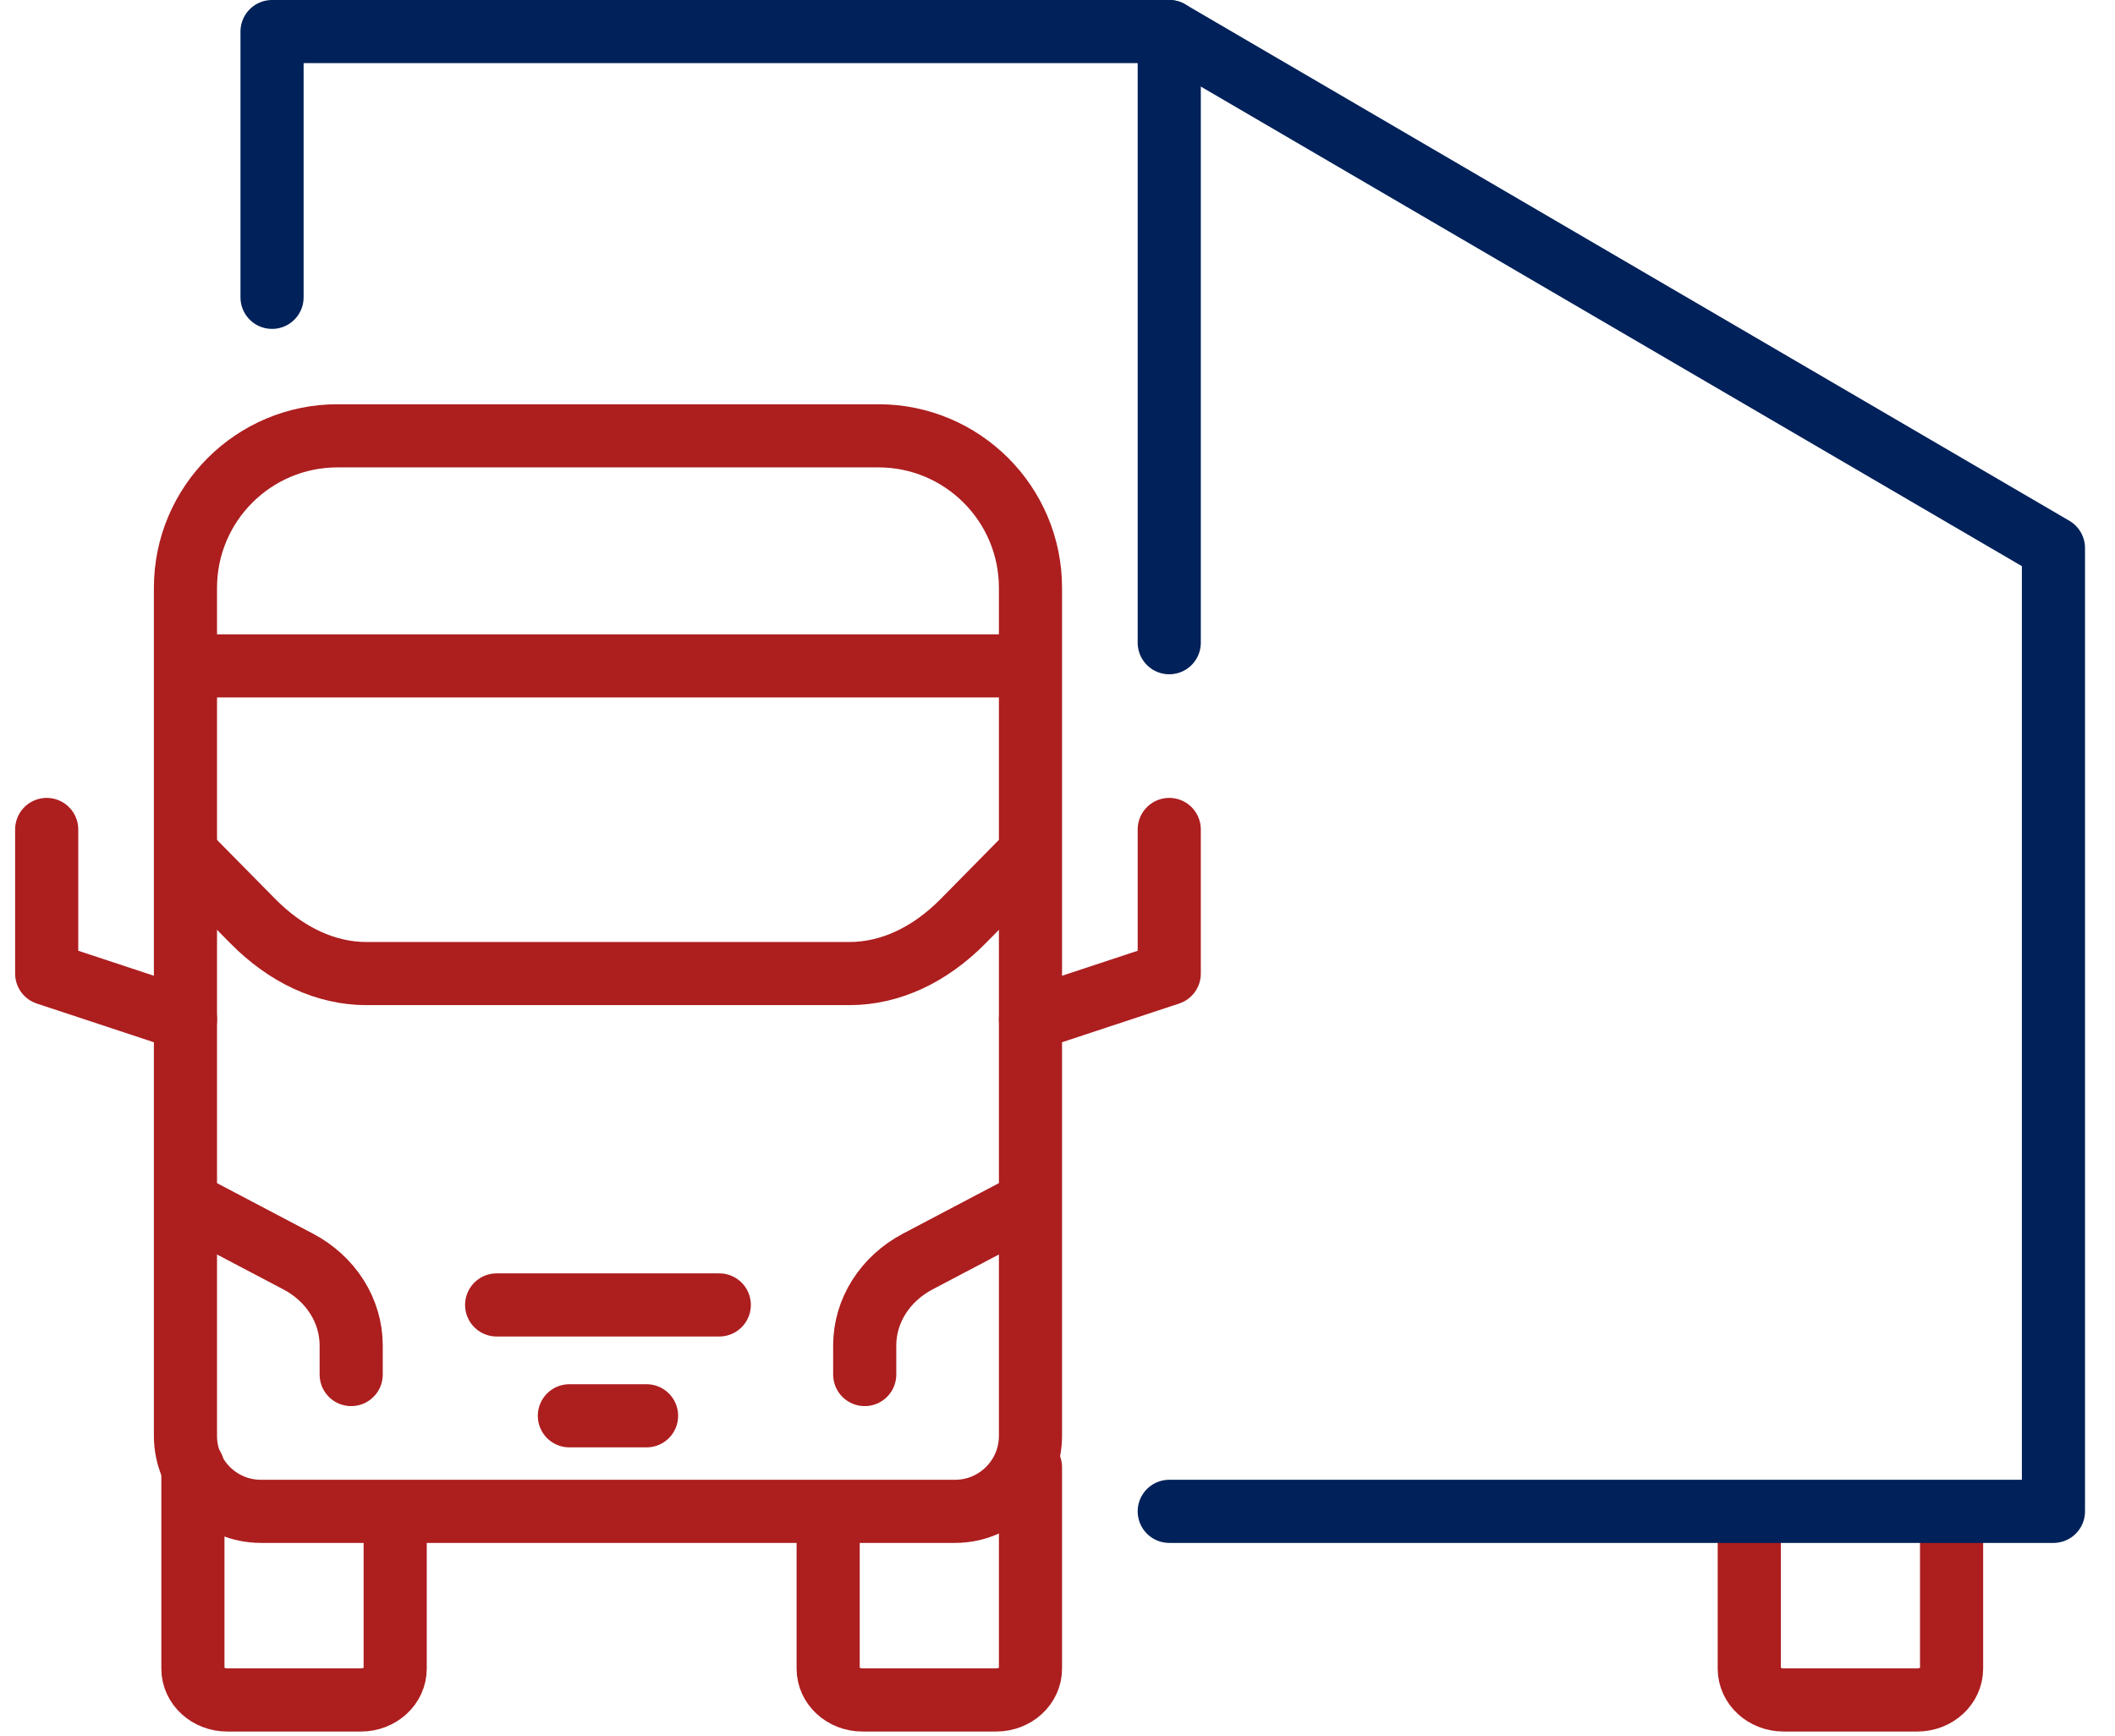 <svg width="67" height="55" viewBox="0 0 67 55" fill="none" xmlns="http://www.w3.org/2000/svg">
<path d="M32.407 27.256L30.516 29.175C29.445 30.262 28.19 30.841 26.905 30.841H19.259H11.613C10.329 30.841 9.074 30.262 8.003 29.175L6.111 27.256" stroke="#AD1E1F" stroke-width="2" stroke-miterlimit="10" stroke-linecap="round" stroke-linejoin="round"/>
<path d="M30.254 47.877H8.265C6.945 47.877 5.875 46.807 5.875 45.487V18.623C5.875 15.963 8.031 13.806 10.692 13.806H27.827C30.487 13.806 32.644 15.963 32.644 18.623V45.487C32.644 46.806 31.574 47.877 30.254 47.877Z" stroke="#AD1E1F" stroke-width="2" stroke-miterlimit="10" stroke-linecap="round" stroke-linejoin="round"/>
<path d="M15.733 41.338H22.786" stroke="#AD1E1F" stroke-width="2" stroke-miterlimit="10" stroke-linecap="round" stroke-linejoin="round"/>
<path d="M18.037 44.85H20.482" stroke="#AD1E1F" stroke-width="2" stroke-miterlimit="10" stroke-linecap="round" stroke-linejoin="round"/>
<path d="M6.111 38.208L9.444 39.962C10.484 40.509 11.125 41.523 11.125 42.621V43.543" stroke="#AD1E1F" stroke-width="2" stroke-miterlimit="10" stroke-linecap="round" stroke-linejoin="round"/>
<path d="M32.407 38.208L29.075 39.962C28.035 40.509 27.393 41.523 27.393 42.621V43.543" stroke="#AD1E1F" stroke-width="2" stroke-miterlimit="10" stroke-linecap="round" stroke-linejoin="round"/>
<path d="M6.111 21.094H32.407" stroke="#AD1E1F" stroke-width="2" stroke-miterlimit="10" stroke-linecap="round" stroke-linejoin="round"/>
<path d="M32.644 32.294L37.04 30.841V26.276" stroke="#AD1E1F" stroke-width="2" stroke-miterlimit="10" stroke-linecap="round" stroke-linejoin="round"/>
<path d="M5.875 32.294L1.479 30.841V26.276" stroke="#AD1E1F" stroke-width="2" stroke-miterlimit="10" stroke-linecap="round" stroke-linejoin="round"/>
<path d="M12.519 48.165V52.86C12.519 53.408 12.034 53.852 11.434 53.852H7.196C6.597 53.852 6.111 53.408 6.111 52.86V46.479" stroke="#AD1E1F" stroke-width="2" stroke-miterlimit="10" stroke-linecap="round" stroke-linejoin="round"/>
<path d="M26.235 48.165V52.86C26.235 53.408 26.721 53.852 27.321 53.852H31.559C32.158 53.852 32.644 53.408 32.644 52.86V46.479" stroke="#AD1E1F" stroke-width="2" stroke-miterlimit="10" stroke-linecap="round" stroke-linejoin="round"/>
<path d="M55.414 48.165V52.86C55.414 53.408 55.9 53.852 56.5 53.852H60.737C61.337 53.852 61.823 53.408 61.823 52.86V48.165" stroke="#AD1E1F" stroke-width="2" stroke-miterlimit="10" stroke-linecap="round" stroke-linejoin="round"/>
<path d="M8.618 9.419V1H37.04V20.36" stroke="#002159" stroke-width="2" stroke-miterlimit="10" stroke-linecap="round" stroke-linejoin="round"/>
<path d="M37.04 1L65.05 17.361V47.877H37.04" stroke="#002159" stroke-width="2" stroke-miterlimit="10" stroke-linecap="round" stroke-linejoin="round"/>
</svg>
